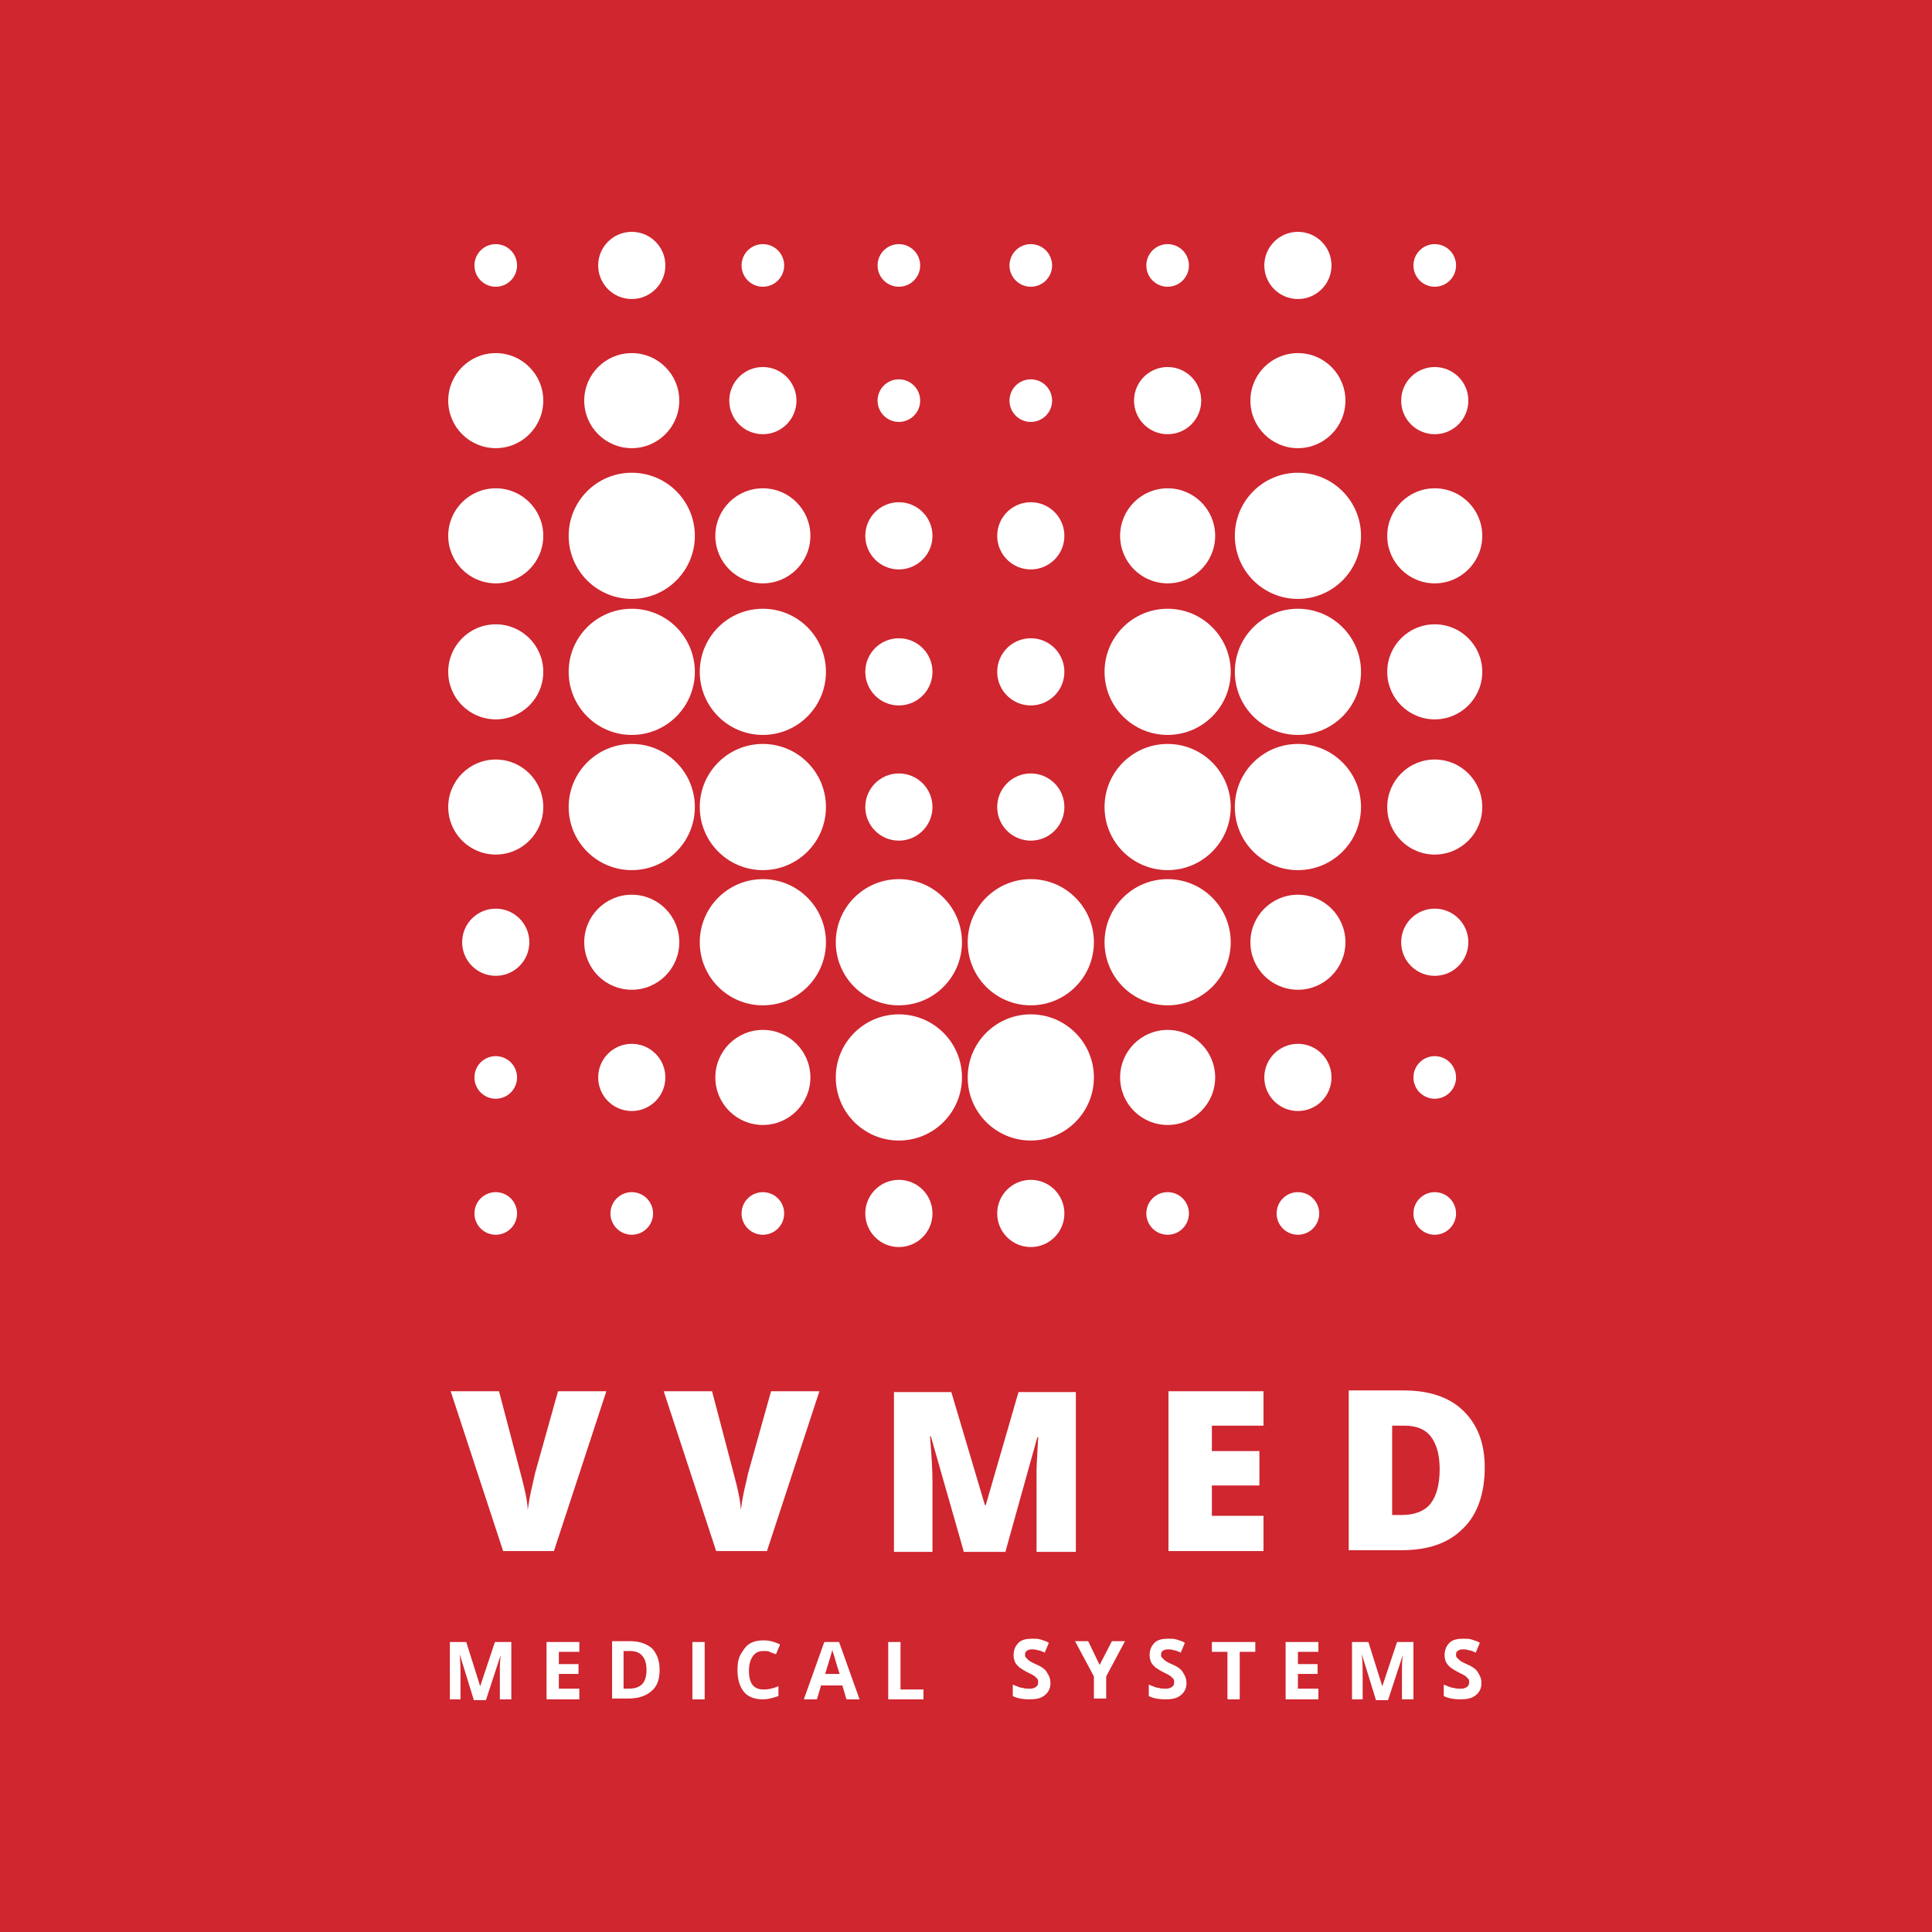 <?xml version="1.0" encoding="UTF-8"?> <svg xmlns="http://www.w3.org/2000/svg" width="125" height="125" viewBox="0 0 125 125" fill="none"> <path d="M125 0H0V125H125V0Z" fill="#CF262F"></path> <path fill-rule="evenodd" clip-rule="evenodd" d="M40.875 19.347C42.075 19.347 43.049 18.374 43.049 17.174C43.049 15.973 42.075 15 40.875 15C39.675 15 38.702 15.973 38.702 17.174C38.702 18.374 39.675 19.347 40.875 19.347ZM32.075 18.552C32.836 18.552 33.453 17.935 33.453 17.174C33.453 16.412 32.836 15.795 32.075 15.795C31.313 15.795 30.696 16.412 30.696 17.174C30.696 17.935 31.313 18.552 32.075 18.552ZM50.736 17.174C50.736 17.935 50.118 18.552 49.357 18.552C48.596 18.552 47.979 17.935 47.979 17.174C47.979 16.412 48.596 15.795 49.357 15.795C50.118 15.795 50.736 16.412 50.736 17.174ZM58.157 18.552C58.918 18.552 59.535 17.935 59.535 17.174C59.535 16.412 58.918 15.795 58.157 15.795C57.396 15.795 56.779 16.412 56.779 17.174C56.779 17.935 57.396 18.552 58.157 18.552ZM68.071 17.174C68.071 17.935 67.454 18.552 66.692 18.552C65.931 18.552 65.314 17.935 65.314 17.174C65.314 16.412 65.931 15.795 66.692 15.795C67.454 15.795 68.071 16.412 68.071 17.174ZM75.546 18.552C76.307 18.552 76.924 17.935 76.924 17.174C76.924 16.412 76.307 15.795 75.546 15.795C74.784 15.795 74.167 16.412 74.167 17.174C74.167 17.935 74.784 18.552 75.546 18.552ZM86.148 17.174C86.148 18.374 85.175 19.347 83.975 19.347C82.775 19.347 81.801 18.374 81.801 17.174C81.801 15.973 82.775 15 83.975 15C85.175 15 86.148 15.973 86.148 17.174ZM92.828 18.552C93.589 18.552 94.206 17.935 94.206 17.174C94.206 16.412 93.589 15.795 92.828 15.795C92.067 15.795 91.45 16.412 91.45 17.174C91.45 17.935 92.067 18.552 92.828 18.552ZM35.15 25.921C35.15 27.619 33.773 28.996 32.075 28.996C30.377 28.996 29 27.619 29 25.921C29 24.223 30.377 22.846 32.075 22.846C33.773 22.846 35.15 24.223 35.15 25.921ZM40.875 28.996C42.573 28.996 43.95 27.619 43.95 25.921C43.95 24.223 42.573 22.846 40.875 22.846C39.177 22.846 37.8 24.223 37.8 25.921C37.8 27.619 39.177 28.996 40.875 28.996ZM51.531 25.921C51.531 27.121 50.557 28.094 49.357 28.094C48.157 28.094 47.184 27.121 47.184 25.921C47.184 24.72 48.157 23.747 49.357 23.747C50.557 23.747 51.531 24.72 51.531 25.921ZM58.157 27.299C58.918 27.299 59.535 26.682 59.535 25.921C59.535 25.159 58.918 24.542 58.157 24.542C57.396 24.542 56.779 25.159 56.779 25.921C56.779 26.682 57.396 27.299 58.157 27.299ZM68.071 25.921C68.071 26.682 67.454 27.299 66.692 27.299C65.931 27.299 65.314 26.682 65.314 25.921C65.314 25.159 65.931 24.542 66.692 24.542C67.454 24.542 68.071 25.159 68.071 25.921ZM75.546 28.094C76.746 28.094 77.719 27.121 77.719 25.921C77.719 24.72 76.746 23.747 75.546 23.747C74.345 23.747 73.372 24.72 73.372 25.921C73.372 27.121 74.345 28.094 75.546 28.094ZM87.049 25.921C87.049 27.619 85.673 28.996 83.975 28.996C82.276 28.996 80.9 27.619 80.9 25.921C80.9 24.223 82.276 22.846 83.975 22.846C85.673 22.846 87.049 24.223 87.049 25.921ZM92.828 28.094C94.029 28.094 95.002 27.121 95.002 25.921C95.002 24.72 94.029 23.747 92.828 23.747C91.628 23.747 90.655 24.72 90.655 25.921C90.655 27.121 91.628 28.094 92.828 28.094ZM35.15 34.668C35.15 36.366 33.773 37.743 32.075 37.743C30.377 37.743 29 36.366 29 34.668C29 32.97 30.377 31.593 32.075 31.593C33.773 31.593 35.15 32.97 35.15 34.668ZM40.875 38.75C43.129 38.75 44.957 36.922 44.957 34.668C44.957 32.414 43.129 30.586 40.875 30.586C38.62 30.586 36.793 32.414 36.793 34.668C36.793 36.922 38.62 38.75 40.875 38.75ZM52.432 34.668C52.432 36.366 51.055 37.743 49.357 37.743C47.659 37.743 46.282 36.366 46.282 34.668C46.282 32.97 47.659 31.593 49.357 31.593C51.055 31.593 52.432 32.97 52.432 34.668ZM58.157 36.842C59.358 36.842 60.331 35.868 60.331 34.668C60.331 33.468 59.358 32.494 58.157 32.494C56.957 32.494 55.984 33.468 55.984 34.668C55.984 35.868 56.957 36.842 58.157 36.842ZM68.866 34.668C68.866 35.868 67.893 36.842 66.692 36.842C65.492 36.842 64.519 35.868 64.519 34.668C64.519 33.468 65.492 32.494 66.692 32.494C67.893 32.494 68.866 33.468 68.866 34.668ZM75.546 37.743C77.244 37.743 78.621 36.366 78.621 34.668C78.621 32.97 77.244 31.593 75.546 31.593C73.848 31.593 72.471 32.97 72.471 34.668C72.471 36.366 73.848 37.743 75.546 37.743ZM88.057 34.668C88.057 36.922 86.229 38.75 83.975 38.75C81.721 38.75 79.893 36.922 79.893 34.668C79.893 32.414 81.721 30.586 83.975 30.586C86.229 30.586 88.057 32.414 88.057 34.668ZM92.828 37.743C94.526 37.743 95.903 36.366 95.903 34.668C95.903 32.97 94.526 31.593 92.828 31.593C91.13 31.593 89.754 32.97 89.754 34.668C89.754 36.366 91.13 37.743 92.828 37.743ZM35.15 43.468C35.15 45.166 33.773 46.543 32.075 46.543C30.377 46.543 29 45.166 29 43.468C29 41.77 30.377 40.393 32.075 40.393C33.773 40.393 35.15 41.77 35.15 43.468ZM40.875 47.55C43.129 47.55 44.957 45.723 44.957 43.468C44.957 41.214 43.129 39.386 40.875 39.386C38.62 39.386 36.793 41.214 36.793 43.468C36.793 45.723 38.62 47.55 40.875 47.55ZM53.439 43.468C53.439 45.723 51.611 47.55 49.357 47.55C47.102 47.55 45.275 45.723 45.275 43.468C45.275 41.214 47.102 39.386 49.357 39.386C51.611 39.386 53.439 41.214 53.439 43.468ZM58.157 45.642C59.358 45.642 60.331 44.669 60.331 43.468C60.331 42.268 59.358 41.295 58.157 41.295C56.957 41.295 55.984 42.268 55.984 43.468C55.984 44.669 56.957 45.642 58.157 45.642ZM68.866 43.468C68.866 44.669 67.893 45.642 66.692 45.642C65.492 45.642 64.519 44.669 64.519 43.468C64.519 42.268 65.492 41.295 66.692 41.295C67.893 41.295 68.866 42.268 68.866 43.468ZM75.546 47.55C77.8 47.55 79.628 45.723 79.628 43.468C79.628 41.214 77.8 39.386 75.546 39.386C73.291 39.386 71.464 41.214 71.464 43.468C71.464 45.723 73.291 47.55 75.546 47.55ZM88.057 43.468C88.057 45.723 86.229 47.55 83.975 47.55C81.721 47.55 79.893 45.723 79.893 43.468C79.893 41.214 81.721 39.386 83.975 39.386C86.229 39.386 88.057 41.214 88.057 43.468ZM92.828 46.543C94.526 46.543 95.903 45.166 95.903 43.468C95.903 41.77 94.526 40.393 92.828 40.393C91.13 40.393 89.754 41.77 89.754 43.468C89.754 45.166 91.13 46.543 92.828 46.543ZM35.15 52.215C35.15 53.914 33.773 55.29 32.075 55.29C30.377 55.29 29 53.914 29 52.215C29 50.517 30.377 49.141 32.075 49.141C33.773 49.141 35.15 50.517 35.15 52.215ZM40.875 56.297C43.129 56.297 44.957 54.47 44.957 52.215C44.957 49.961 43.129 48.133 40.875 48.133C38.62 48.133 36.793 49.961 36.793 52.215C36.793 54.47 38.62 56.297 40.875 56.297ZM53.439 52.215C53.439 54.47 51.611 56.297 49.357 56.297C47.102 56.297 45.275 54.47 45.275 52.215C45.275 49.961 47.102 48.133 49.357 48.133C51.611 48.133 53.439 49.961 53.439 52.215ZM58.157 54.389C59.358 54.389 60.331 53.416 60.331 52.215C60.331 51.015 59.358 50.042 58.157 50.042C56.957 50.042 55.984 51.015 55.984 52.215C55.984 53.416 56.957 54.389 58.157 54.389ZM68.866 52.215C68.866 53.416 67.893 54.389 66.692 54.389C65.492 54.389 64.519 53.416 64.519 52.215C64.519 51.015 65.492 50.042 66.692 50.042C67.893 50.042 68.866 51.015 68.866 52.215ZM75.546 56.297C77.8 56.297 79.628 54.47 79.628 52.215C79.628 49.961 77.8 48.133 75.546 48.133C73.291 48.133 71.464 49.961 71.464 52.215C71.464 54.47 73.291 56.297 75.546 56.297ZM88.057 52.215C88.057 54.47 86.229 56.297 83.975 56.297C81.721 56.297 79.893 54.47 79.893 52.215C79.893 49.961 81.721 48.133 83.975 48.133C86.229 48.133 88.057 49.961 88.057 52.215ZM92.828 55.29C94.526 55.29 95.903 53.914 95.903 52.215C95.903 50.517 94.526 49.141 92.828 49.141C91.13 49.141 89.754 50.517 89.754 52.215C89.754 53.914 91.13 55.29 92.828 55.29ZM34.248 60.963C34.248 62.163 33.275 63.136 32.075 63.136C30.874 63.136 29.901 62.163 29.901 60.963C29.901 59.762 30.874 58.789 32.075 58.789C33.275 58.789 34.248 59.762 34.248 60.963ZM40.875 64.037C42.573 64.037 43.95 62.661 43.95 60.963C43.95 59.264 42.573 57.888 40.875 57.888C39.177 57.888 37.8 59.264 37.8 60.963C37.8 62.661 39.177 64.037 40.875 64.037ZM53.439 60.963C53.439 63.217 51.611 65.045 49.357 65.045C47.102 65.045 45.275 63.217 45.275 60.963C45.275 58.708 47.102 56.88 49.357 56.88C51.611 56.88 53.439 58.708 53.439 60.963ZM58.157 65.045C60.412 65.045 62.239 63.217 62.239 60.963C62.239 58.708 60.412 56.88 58.157 56.88C55.903 56.88 54.075 58.708 54.075 60.963C54.075 63.217 55.903 65.045 58.157 65.045ZM70.775 60.963C70.775 63.217 68.947 65.045 66.692 65.045C64.438 65.045 62.61 63.217 62.61 60.963C62.61 58.708 64.438 56.88 66.692 56.88C68.947 56.88 70.775 58.708 70.775 60.963ZM75.546 65.045C77.8 65.045 79.628 63.217 79.628 60.963C79.628 58.708 77.8 56.88 75.546 56.88C73.291 56.88 71.464 58.708 71.464 60.963C71.464 63.217 73.291 65.045 75.546 65.045ZM87.049 60.963C87.049 62.661 85.673 64.037 83.975 64.037C82.276 64.037 80.9 62.661 80.9 60.963C80.9 59.264 82.276 57.888 83.975 57.888C85.673 57.888 87.049 59.264 87.049 60.963ZM92.828 63.136C94.029 63.136 95.002 62.163 95.002 60.963C95.002 59.762 94.029 58.789 92.828 58.789C91.628 58.789 90.655 59.762 90.655 60.963C90.655 62.163 91.628 63.136 92.828 63.136ZM33.453 69.71C33.453 70.471 32.836 71.088 32.075 71.088C31.313 71.088 30.696 70.471 30.696 69.71C30.696 68.949 31.313 68.332 32.075 68.332C32.836 68.332 33.453 68.949 33.453 69.71ZM40.875 71.883C42.075 71.883 43.049 70.91 43.049 69.71C43.049 68.509 42.075 67.536 40.875 67.536C39.675 67.536 38.702 68.509 38.702 69.71C38.702 70.91 39.675 71.883 40.875 71.883ZM52.432 69.71C52.432 71.408 51.055 72.785 49.357 72.785C47.659 72.785 46.282 71.408 46.282 69.71C46.282 68.012 47.659 66.635 49.357 66.635C51.055 66.635 52.432 68.012 52.432 69.71ZM58.157 73.792C60.412 73.792 62.239 71.964 62.239 69.71C62.239 67.455 60.412 65.628 58.157 65.628C55.903 65.628 54.075 67.455 54.075 69.71C54.075 71.964 55.903 73.792 58.157 73.792ZM70.775 69.71C70.775 71.964 68.947 73.792 66.692 73.792C64.438 73.792 62.61 71.964 62.61 69.71C62.61 67.455 64.438 65.628 66.692 65.628C68.947 65.628 70.775 67.455 70.775 69.71ZM75.546 72.785C77.244 72.785 78.621 71.408 78.621 69.71C78.621 68.012 77.244 66.635 75.546 66.635C73.848 66.635 72.471 68.012 72.471 69.71C72.471 71.408 73.848 72.785 75.546 72.785ZM86.148 69.71C86.148 70.91 85.175 71.883 83.975 71.883C82.775 71.883 81.801 70.91 81.801 69.71C81.801 68.509 82.775 67.536 83.975 67.536C85.175 67.536 86.148 68.509 86.148 69.71ZM92.828 71.088C93.589 71.088 94.206 70.471 94.206 69.71C94.206 68.949 93.589 68.332 92.828 68.332C92.067 68.332 91.45 68.949 91.45 69.71C91.45 70.471 92.067 71.088 92.828 71.088ZM33.453 78.51C33.453 79.271 32.836 79.888 32.075 79.888C31.313 79.888 30.696 79.271 30.696 78.51C30.696 77.749 31.313 77.132 32.075 77.132C32.836 77.132 33.453 77.749 33.453 78.51ZM40.875 79.888C41.636 79.888 42.253 79.271 42.253 78.51C42.253 77.749 41.636 77.132 40.875 77.132C40.114 77.132 39.496 77.749 39.496 78.51C39.496 79.271 40.114 79.888 40.875 79.888ZM50.736 78.51C50.736 79.271 50.118 79.888 49.357 79.888C48.596 79.888 47.979 79.271 47.979 78.51C47.979 77.749 48.596 77.132 49.357 77.132C50.118 77.132 50.736 77.749 50.736 78.51ZM58.157 80.684C59.358 80.684 60.331 79.71 60.331 78.51C60.331 77.31 59.358 76.336 58.157 76.336C56.957 76.336 55.984 77.31 55.984 78.51C55.984 79.71 56.957 80.684 58.157 80.684ZM68.866 78.51C68.866 79.71 67.893 80.684 66.692 80.684C65.492 80.684 64.519 79.71 64.519 78.51C64.519 77.31 65.492 76.336 66.692 76.336C67.893 76.336 68.866 77.31 68.866 78.51ZM75.546 79.888C76.307 79.888 76.924 79.271 76.924 78.51C76.924 77.749 76.307 77.132 75.546 77.132C74.784 77.132 74.167 77.749 74.167 78.51C74.167 79.271 74.784 79.888 75.546 79.888ZM85.353 78.51C85.353 79.271 84.736 79.888 83.975 79.888C83.214 79.888 82.597 79.271 82.597 78.51C82.597 77.749 83.214 77.132 83.975 77.132C84.736 77.132 85.353 77.749 85.353 78.51ZM92.828 79.888C93.589 79.888 94.206 79.271 94.206 78.51C94.206 77.749 93.589 77.132 92.828 77.132C92.067 77.132 91.45 77.749 91.45 78.51C91.45 79.271 92.067 79.888 92.828 79.888ZM39.231 90.014H36.104L34.619 95.315C34.589 95.464 34.543 95.663 34.489 95.894C34.447 96.073 34.401 96.272 34.354 96.482C34.276 96.832 34.227 97.154 34.185 97.426L34.185 97.426C34.17 97.525 34.156 97.616 34.142 97.701C34.142 97.224 33.983 96.429 33.665 95.262L32.287 90.014H29.159L32.552 100.352H35.839L39.231 90.014ZM49.887 90.014H53.015L49.622 100.352H46.335L42.943 90.014H46.07L47.449 95.262C47.767 96.429 47.926 97.224 47.926 97.701C47.94 97.616 47.954 97.525 47.969 97.426C48.011 97.154 48.06 96.832 48.138 96.482C48.184 96.273 48.231 96.074 48.273 95.894L48.273 95.894L48.273 95.894C48.327 95.663 48.373 95.464 48.403 95.315L49.887 90.014ZM60.225 92.93L62.346 100.352V100.405H65.049L67.117 92.983H67.17C67.146 93.472 67.123 93.889 67.104 94.226L67.104 94.226V94.226L67.104 94.227L67.104 94.227C67.08 94.657 67.064 94.955 67.064 95.103V95.898V100.405H69.608V90.067H65.897L63.777 97.383H63.724L61.55 90.067H57.839V100.405H60.331V95.898C60.331 95.156 60.278 94.202 60.172 92.93H60.225ZM81.748 100.352H75.599V90.014H81.748V92.24H78.408V93.884H81.483V96.111H78.408V98.072H81.748V100.352ZM94.631 98.92C95.585 98.019 96.062 96.641 96.062 94.944C96.062 93.354 95.585 92.135 94.631 91.233C93.729 90.385 92.457 89.961 90.814 89.961H87.262V100.299H90.655C92.351 100.299 93.676 99.874 94.631 98.92ZM92.563 92.93C92.934 93.407 93.146 94.096 93.146 95.05C93.146 96.058 92.934 96.8 92.563 97.277C92.192 97.754 91.556 98.019 90.708 98.019H90.072V92.24H90.867C91.609 92.24 92.192 92.453 92.563 92.93ZM30.643 109.947L29.742 107.031C29.795 107.614 29.795 108.038 29.795 108.198V109.947H29.106V106.236H30.166L31.067 109.099L32.022 106.236H33.082V109.947H32.34V108.198V107.932C32.34 107.826 32.34 107.561 32.393 107.084L31.439 110H30.643V109.947ZM35.362 109.947H37.482V109.258H36.157V108.304H37.429V107.667H36.157V106.872H37.482V106.236H35.362V109.947ZM42.677 108.039C42.677 108.675 42.518 109.099 42.147 109.417C41.776 109.735 41.299 109.894 40.663 109.894H39.603V106.183H40.769C41.352 106.183 41.829 106.342 42.2 106.66C42.518 107.031 42.677 107.455 42.677 108.039ZM41.829 108.039C41.829 107.243 41.458 106.819 40.769 106.819H40.345V109.258H40.663C41.458 109.258 41.829 108.887 41.829 108.039ZM44.798 106.236V109.947H45.593V106.236H44.798ZM49.41 106.819C49.092 106.819 48.88 106.925 48.721 107.137C48.562 107.349 48.456 107.668 48.456 108.092C48.456 108.94 48.774 109.311 49.41 109.311C49.675 109.311 49.993 109.258 50.364 109.099V109.735L50.364 109.735C50.046 109.841 49.728 109.947 49.357 109.947C48.827 109.947 48.403 109.788 48.138 109.47C47.873 109.152 47.714 108.675 47.714 108.039C47.714 107.668 47.767 107.296 47.926 107.031C48.085 106.766 48.244 106.501 48.509 106.342C48.774 106.183 49.092 106.13 49.41 106.13C49.781 106.13 50.152 106.236 50.471 106.395L50.205 107.031C50.126 107.005 50.06 106.978 49.993 106.952C49.927 106.925 49.861 106.899 49.781 106.872C49.728 106.819 49.569 106.819 49.41 106.819ZM54.499 109.046L54.765 109.947H55.613L54.288 106.236H53.333L52.008 109.947H52.856L53.121 109.046H54.499ZM54.024 107.322L54.024 107.322L54.024 107.322C53.972 107.14 53.939 107.024 53.916 106.978C53.863 106.872 53.863 106.766 53.863 106.713C53.81 106.925 53.651 107.455 53.386 108.304H54.323C54.183 107.879 54.089 107.55 54.024 107.322ZM57.468 109.947V106.236H58.263V109.311H59.748V109.947H57.468ZM67.594 109.682C67.859 109.47 67.965 109.205 67.965 108.887C67.965 108.675 67.912 108.463 67.7 108.145C67.594 107.986 67.382 107.827 67.011 107.668C66.746 107.562 66.587 107.455 66.534 107.402L66.375 107.243C66.322 107.19 66.322 107.137 66.322 107.084C66.322 106.978 66.322 106.872 66.428 106.819C66.481 106.766 66.587 106.713 66.746 106.713C66.852 106.713 67.011 106.713 67.117 106.766C67.223 106.766 67.382 106.819 67.594 106.925L67.859 106.289C67.731 106.204 67.568 106.153 67.426 106.108C67.392 106.098 67.359 106.087 67.329 106.077C67.17 106.024 67.011 106.024 66.799 106.024C66.428 106.024 66.11 106.077 65.897 106.289C65.686 106.501 65.579 106.766 65.579 107.084C65.579 107.296 65.632 107.455 65.685 107.562C65.739 107.668 65.844 107.774 65.951 107.88C66.11 107.986 66.269 108.092 66.481 108.198L66.481 108.198L66.481 108.198C66.693 108.304 66.905 108.41 66.958 108.463L67.117 108.622C67.17 108.675 67.17 108.781 67.17 108.834C67.17 108.993 67.117 109.099 67.011 109.152C66.958 109.205 66.799 109.258 66.64 109.258C66.481 109.258 66.322 109.258 66.163 109.205C66.037 109.205 65.878 109.139 65.685 109.058C65.635 109.037 65.582 109.015 65.526 108.993V109.735C65.844 109.894 66.216 109.947 66.587 109.947C67.011 109.947 67.329 109.894 67.594 109.682ZM71.146 107.72L71.941 106.183H72.789L71.57 108.463V109.894H70.775V108.463L69.555 106.183H70.404L71.146 107.72ZM76.394 109.682C76.659 109.47 76.765 109.205 76.765 108.887C76.765 108.675 76.712 108.463 76.5 108.145C76.394 107.986 76.182 107.827 75.811 107.668C75.546 107.562 75.387 107.455 75.334 107.402L75.175 107.243C75.122 107.19 75.122 107.137 75.122 107.084C75.122 106.978 75.122 106.872 75.228 106.819C75.281 106.766 75.387 106.713 75.546 106.713C75.652 106.713 75.811 106.713 75.917 106.766C76.023 106.766 76.182 106.819 76.394 106.925L76.659 106.289C76.531 106.204 76.368 106.153 76.226 106.108C76.192 106.098 76.16 106.087 76.129 106.077C75.97 106.024 75.811 106.024 75.599 106.024C75.228 106.024 74.91 106.077 74.698 106.289C74.486 106.501 74.379 106.766 74.379 107.084C74.379 107.296 74.433 107.455 74.486 107.562C74.538 107.668 74.645 107.774 74.751 107.88C74.91 107.986 75.069 108.092 75.281 108.198C75.493 108.304 75.705 108.41 75.758 108.463L75.917 108.622C75.97 108.675 75.97 108.781 75.97 108.834C75.97 108.993 75.917 109.099 75.811 109.152C75.758 109.205 75.599 109.258 75.44 109.258C75.281 109.258 75.122 109.258 74.963 109.205C74.837 109.205 74.678 109.139 74.486 109.058C74.435 109.037 74.382 109.015 74.326 108.993V109.735C74.645 109.894 75.016 109.947 75.387 109.947C75.811 109.947 76.129 109.894 76.394 109.682ZM80.211 109.947H79.415V106.872H78.408V106.236H81.218V106.872H80.211V109.947ZM83.18 109.947H85.3V109.258H83.975V108.304H85.247V107.667H83.975V106.872H85.3V106.236H83.18V109.947ZM89.011 109.947L88.11 107.031C88.163 107.614 88.163 108.038 88.163 108.198V109.947H87.474V106.236H88.534L89.435 109.099L90.389 106.236H91.45V109.947H90.707V108.198V107.932C90.707 107.826 90.707 107.561 90.76 107.084L89.806 110H89.011V109.947ZM95.479 109.682C95.744 109.47 95.85 109.205 95.85 108.887C95.85 108.675 95.797 108.463 95.585 108.145C95.479 107.986 95.267 107.827 94.895 107.668C94.63 107.562 94.471 107.455 94.418 107.402L94.259 107.243C94.206 107.19 94.206 107.137 94.206 107.084C94.206 106.978 94.206 106.872 94.312 106.819C94.365 106.766 94.471 106.713 94.63 106.713C94.737 106.713 94.895 106.713 95.001 106.766C95.108 106.766 95.267 106.819 95.479 106.925L95.744 106.289C95.615 106.204 95.452 106.153 95.311 106.108C95.277 106.098 95.244 106.087 95.214 106.077C95.055 106.024 94.895 106.024 94.683 106.024C94.312 106.024 93.994 106.077 93.782 106.289C93.57 106.501 93.464 106.766 93.464 107.084C93.464 107.296 93.517 107.455 93.57 107.562C93.623 107.668 93.729 107.774 93.835 107.88L93.835 107.88C93.994 107.986 94.153 108.092 94.365 108.198C94.577 108.304 94.79 108.41 94.843 108.463L95.001 108.622C95.055 108.675 95.055 108.781 95.055 108.834C95.055 108.993 95.001 109.099 94.895 109.152C94.843 109.205 94.683 109.258 94.524 109.258C94.365 109.258 94.206 109.258 94.047 109.205C93.921 109.205 93.762 109.139 93.57 109.058C93.519 109.037 93.466 109.015 93.411 108.993V109.735C93.729 109.894 94.1 109.947 94.471 109.947C94.895 109.947 95.214 109.894 95.479 109.682Z" fill="white"></path> </svg> 